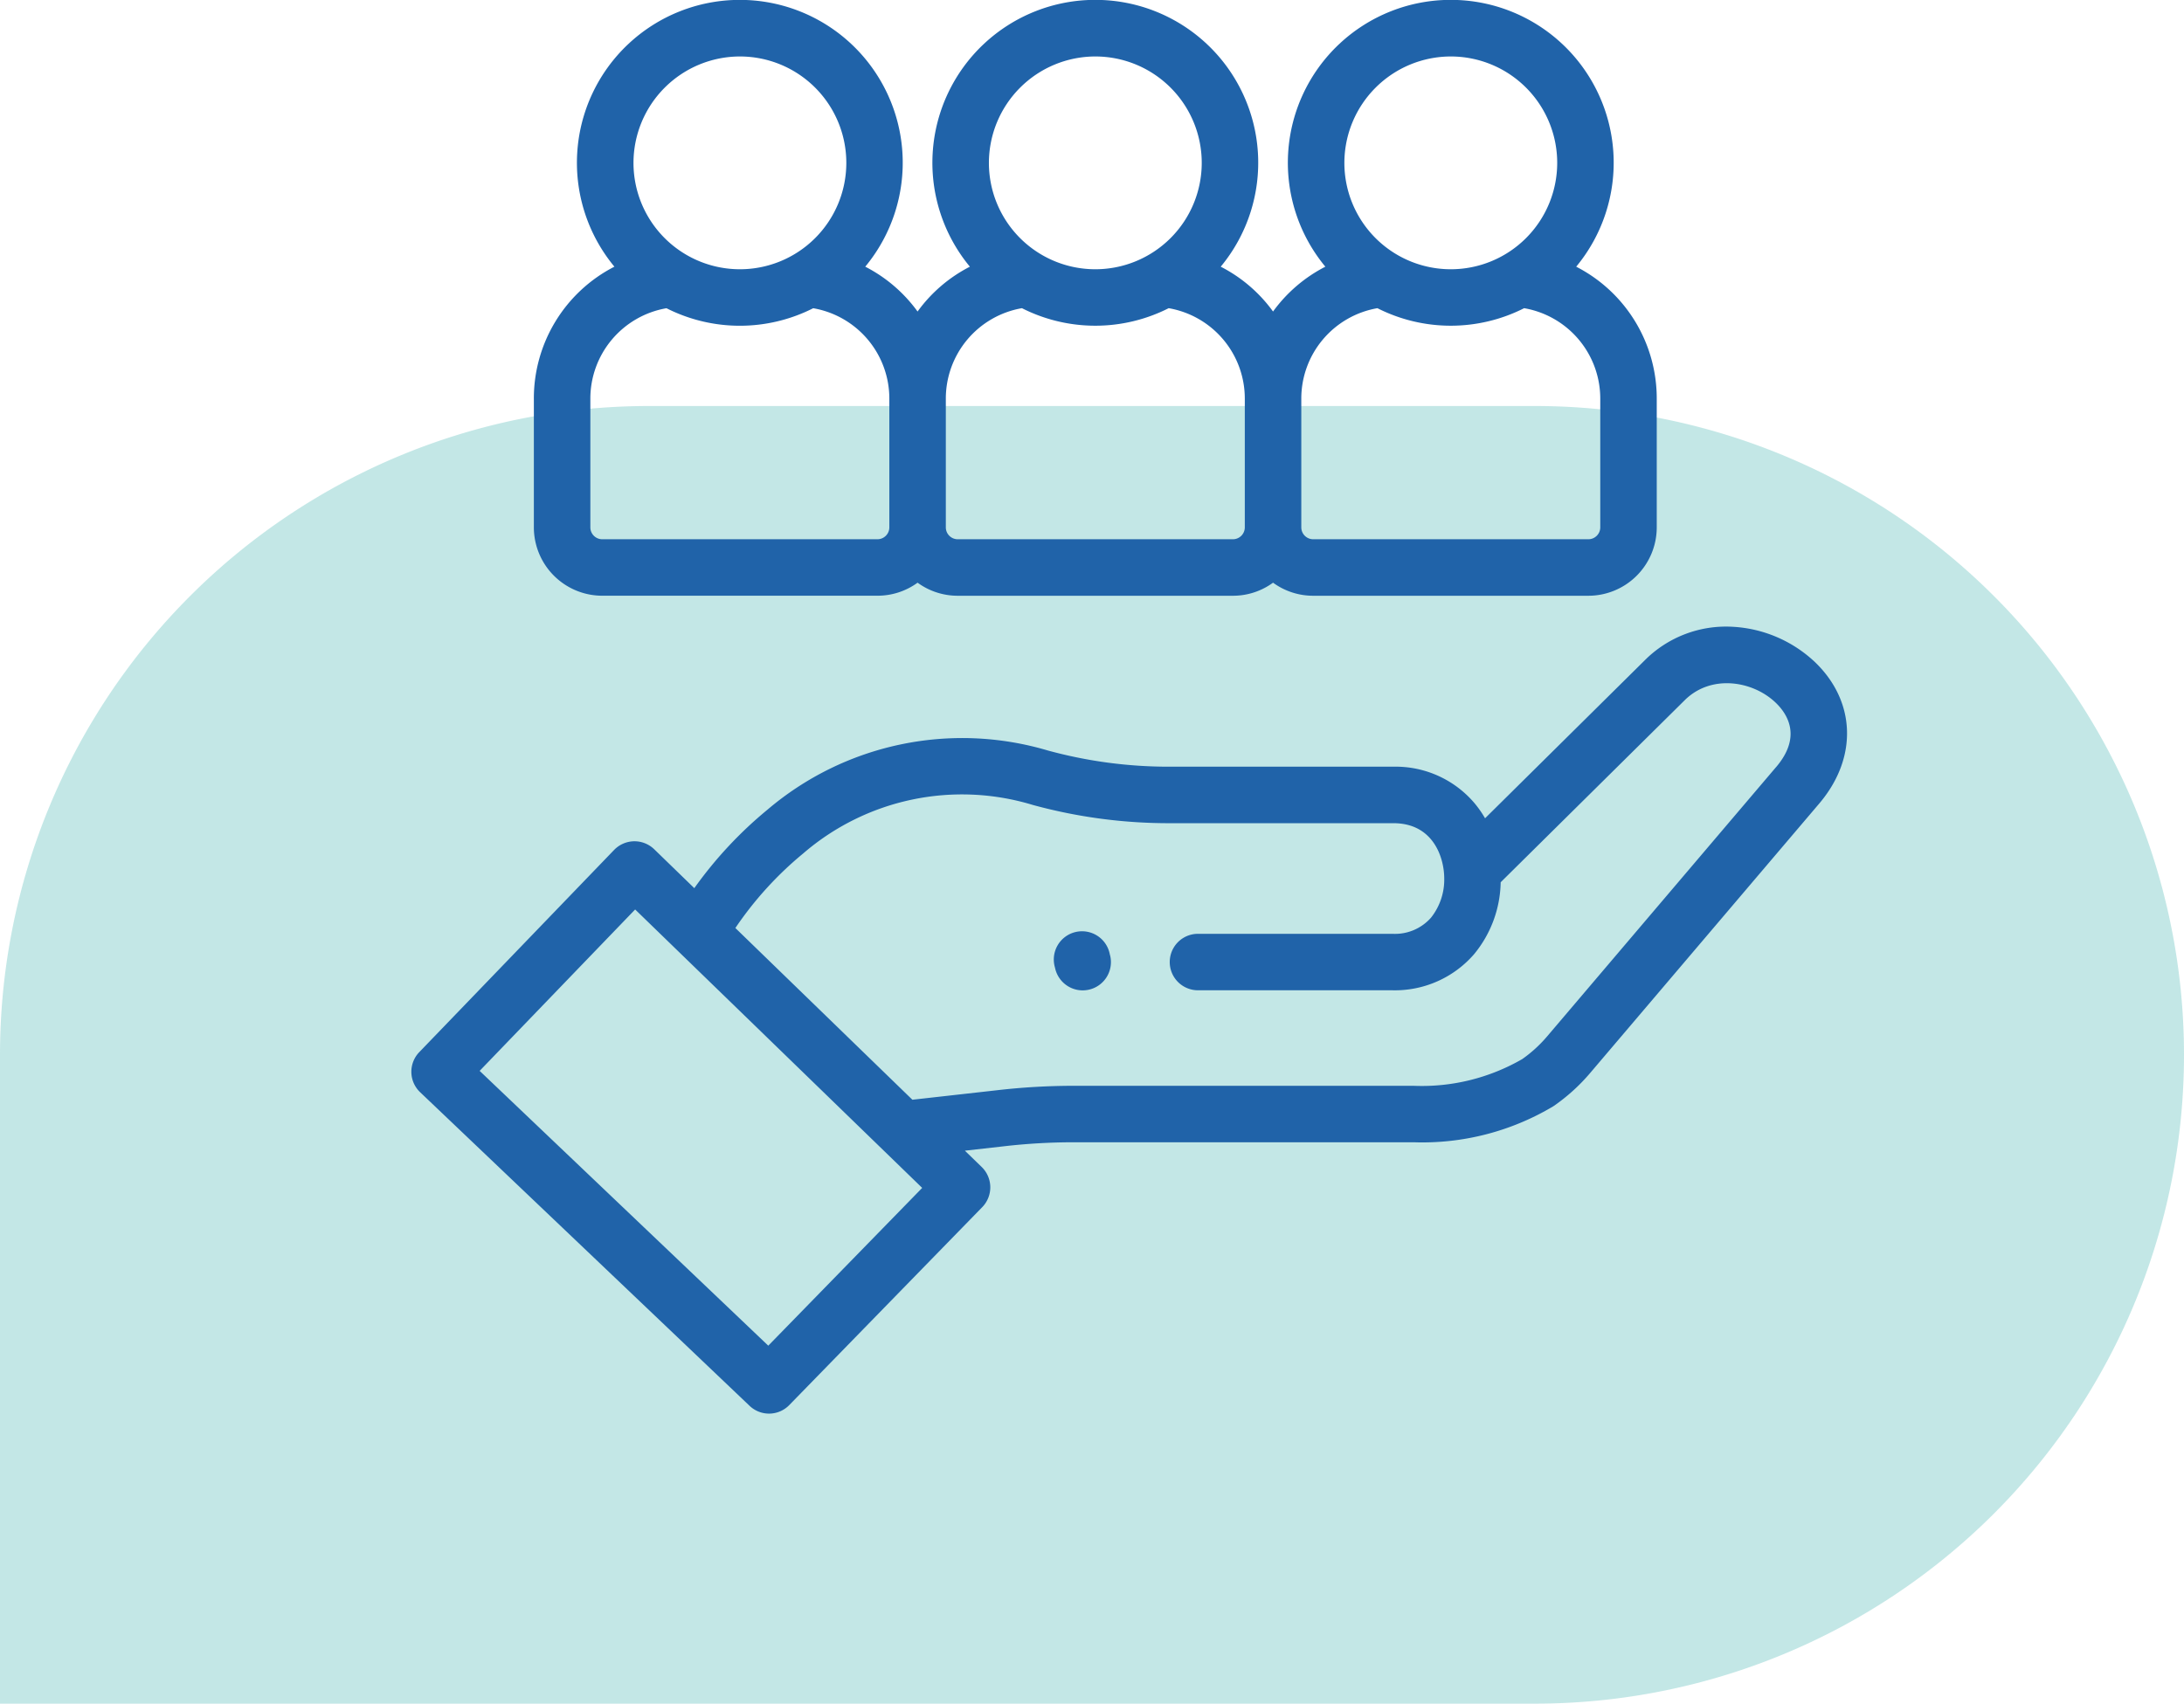 <svg xmlns="http://www.w3.org/2000/svg" width="175" height="136.541" viewBox="0 0 175 136.541"><g id="Ongoing_Support" data-name="Ongoing Support" transform="translate(-769.108 -5003.045)"><path id="Rectangle_1485" data-name="Rectangle 1485" d="M52,0h0a52,52,0,0,1,52,52V175a0,0,0,0,1,0,0H52A52,52,0,0,1,0,123V52A52,52,0,0,1,52,0Z" transform="translate(944.108 5035.586) rotate(90)" fill="#2aa9a6" opacity="0.28" style="mix-blend-mode: multiply;isolation: isolate"></path><g id="target_1605401" transform="translate(802.07 5003.045)"><path id="Path_7921" data-name="Path 7921" d="M112.321,226.729a10.42,10.42,0,0,0-6.427-2.693,9.2,9.2,0,0,0-7.069,2.691L86.034,239.384a8.489,8.489,0,0,0-.865-1.235,8.292,8.292,0,0,0-6.479-2.9H60.783a36.726,36.726,0,0,1-9.79-1.3,24.087,24.087,0,0,0-22.469,4.754,32.682,32.682,0,0,0-5.851,6.281l-3.211-3.116a2.282,2.282,0,0,0-1.583-.642h-.015a2.287,2.287,0,0,0-1.623.7L.634,258.127A2.265,2.265,0,0,0,.7,261.336l26.4,25.136a2.262,2.262,0,0,0,3.182-.059L45.744,270.55a2.275,2.275,0,0,0-.045-3.22l-1.346-1.306,3.081-.347a48.979,48.979,0,0,1,5.636-.327H80.315a20.453,20.453,0,0,0,11.176-2.878l.074-.049a15.08,15.08,0,0,0,2.887-2.621l18.359-21.6c3.142-3.7,2.945-8.308-.49-11.476ZM28.6,281.652,5.472,259.628l12.46-12.936,23,22.315Zm80.76-46.38L91,256.872a10.578,10.578,0,0,1-1.987,1.811,16.093,16.093,0,0,1-8.7,2.142H53.07a53.444,53.444,0,0,0-6.15.356l-6.774.76L25.963,248.178a28.225,28.225,0,0,1,5.423-5.966,19.48,19.48,0,0,1,18.4-3.9,41.247,41.247,0,0,0,11,1.465H78.689c3.216,0,4.074,2.786,4.074,4.431a4.9,4.9,0,0,1-1.059,3.14,3.846,3.846,0,0,1-3.086,1.295H63.031a2.263,2.263,0,0,0,0,4.526H78.618a8.392,8.392,0,0,0,6.535-2.891,9.294,9.294,0,0,0,2.132-5.766l14.732-14.577c2.106-2.106,5.4-1.577,7.236.12.951.878,2.231,2.722.11,5.217Zm0,0" transform="translate(-0.001 -173.801)" fill="#2063a9"></path><path id="Path_7922" data-name="Path 7922" d="M233.7,334.968A2.263,2.263,0,1,0,229.3,336l.021.092a2.264,2.264,0,0,0,2.2,1.747,2.288,2.288,0,0,0,.519-.06,2.263,2.263,0,0,0,1.687-2.72Zm0,0" transform="translate(-177.732 -258.464)" fill="#2063a9"></path><path id="Path_7923" data-name="Path 7923" d="M49.17,48.245H71.221A5.446,5.446,0,0,0,74.437,47.2a5.446,5.446,0,0,0,3.216,1.048H99.7A5.446,5.446,0,0,0,102.92,47.2a5.445,5.445,0,0,0,3.216,1.048h22.051a5.485,5.485,0,0,0,5.478-5.479V32.483a11.866,11.866,0,0,0-6.454-10.609,13.054,13.054,0,1,0-20.1,0,11.854,11.854,0,0,0-4.191,3.593,11.832,11.832,0,0,0-4.192-3.593,13.054,13.054,0,1,0-20.1,0,11.832,11.832,0,0,0-4.192,3.593,11.843,11.843,0,0,0-4.192-3.594,13.053,13.053,0,1,0-20.1,0,11.867,11.867,0,0,0-6.454,10.609V42.766a5.486,5.486,0,0,0,5.479,5.479ZM117.162,5.026a8.527,8.527,0,1,1-8.527,8.527A8.537,8.537,0,0,1,117.162,5.026ZM111.282,25.2a13.007,13.007,0,0,0,11.757,0,7.353,7.353,0,0,1,6.1,7.28V42.766a.954.954,0,0,1-.953.953H106.136a.954.954,0,0,1-.952-.953V32.483A7.353,7.353,0,0,1,111.282,25.2ZM88.679,5.026a8.527,8.527,0,1,1-8.527,8.527A8.537,8.537,0,0,1,88.679,5.026ZM82.8,25.2a13.007,13.007,0,0,0,11.757,0,7.354,7.354,0,0,1,6.1,7.28V42.766a.954.954,0,0,1-.953.953H77.653a.954.954,0,0,1-.953-.953V32.483A7.354,7.354,0,0,1,82.8,25.2ZM60.2,5.026a8.527,8.527,0,1,1-8.527,8.527A8.537,8.537,0,0,1,60.2,5.026ZM48.217,32.483a7.354,7.354,0,0,1,6.1-7.28,13.007,13.007,0,0,0,11.757,0,7.353,7.353,0,0,1,6.1,7.28V42.766a.954.954,0,0,1-.953.953H49.17a.954.954,0,0,1-.953-.953Zm0,0" transform="translate(-33.875 -0.5)" fill="#2063a9"></path></g></g></svg>